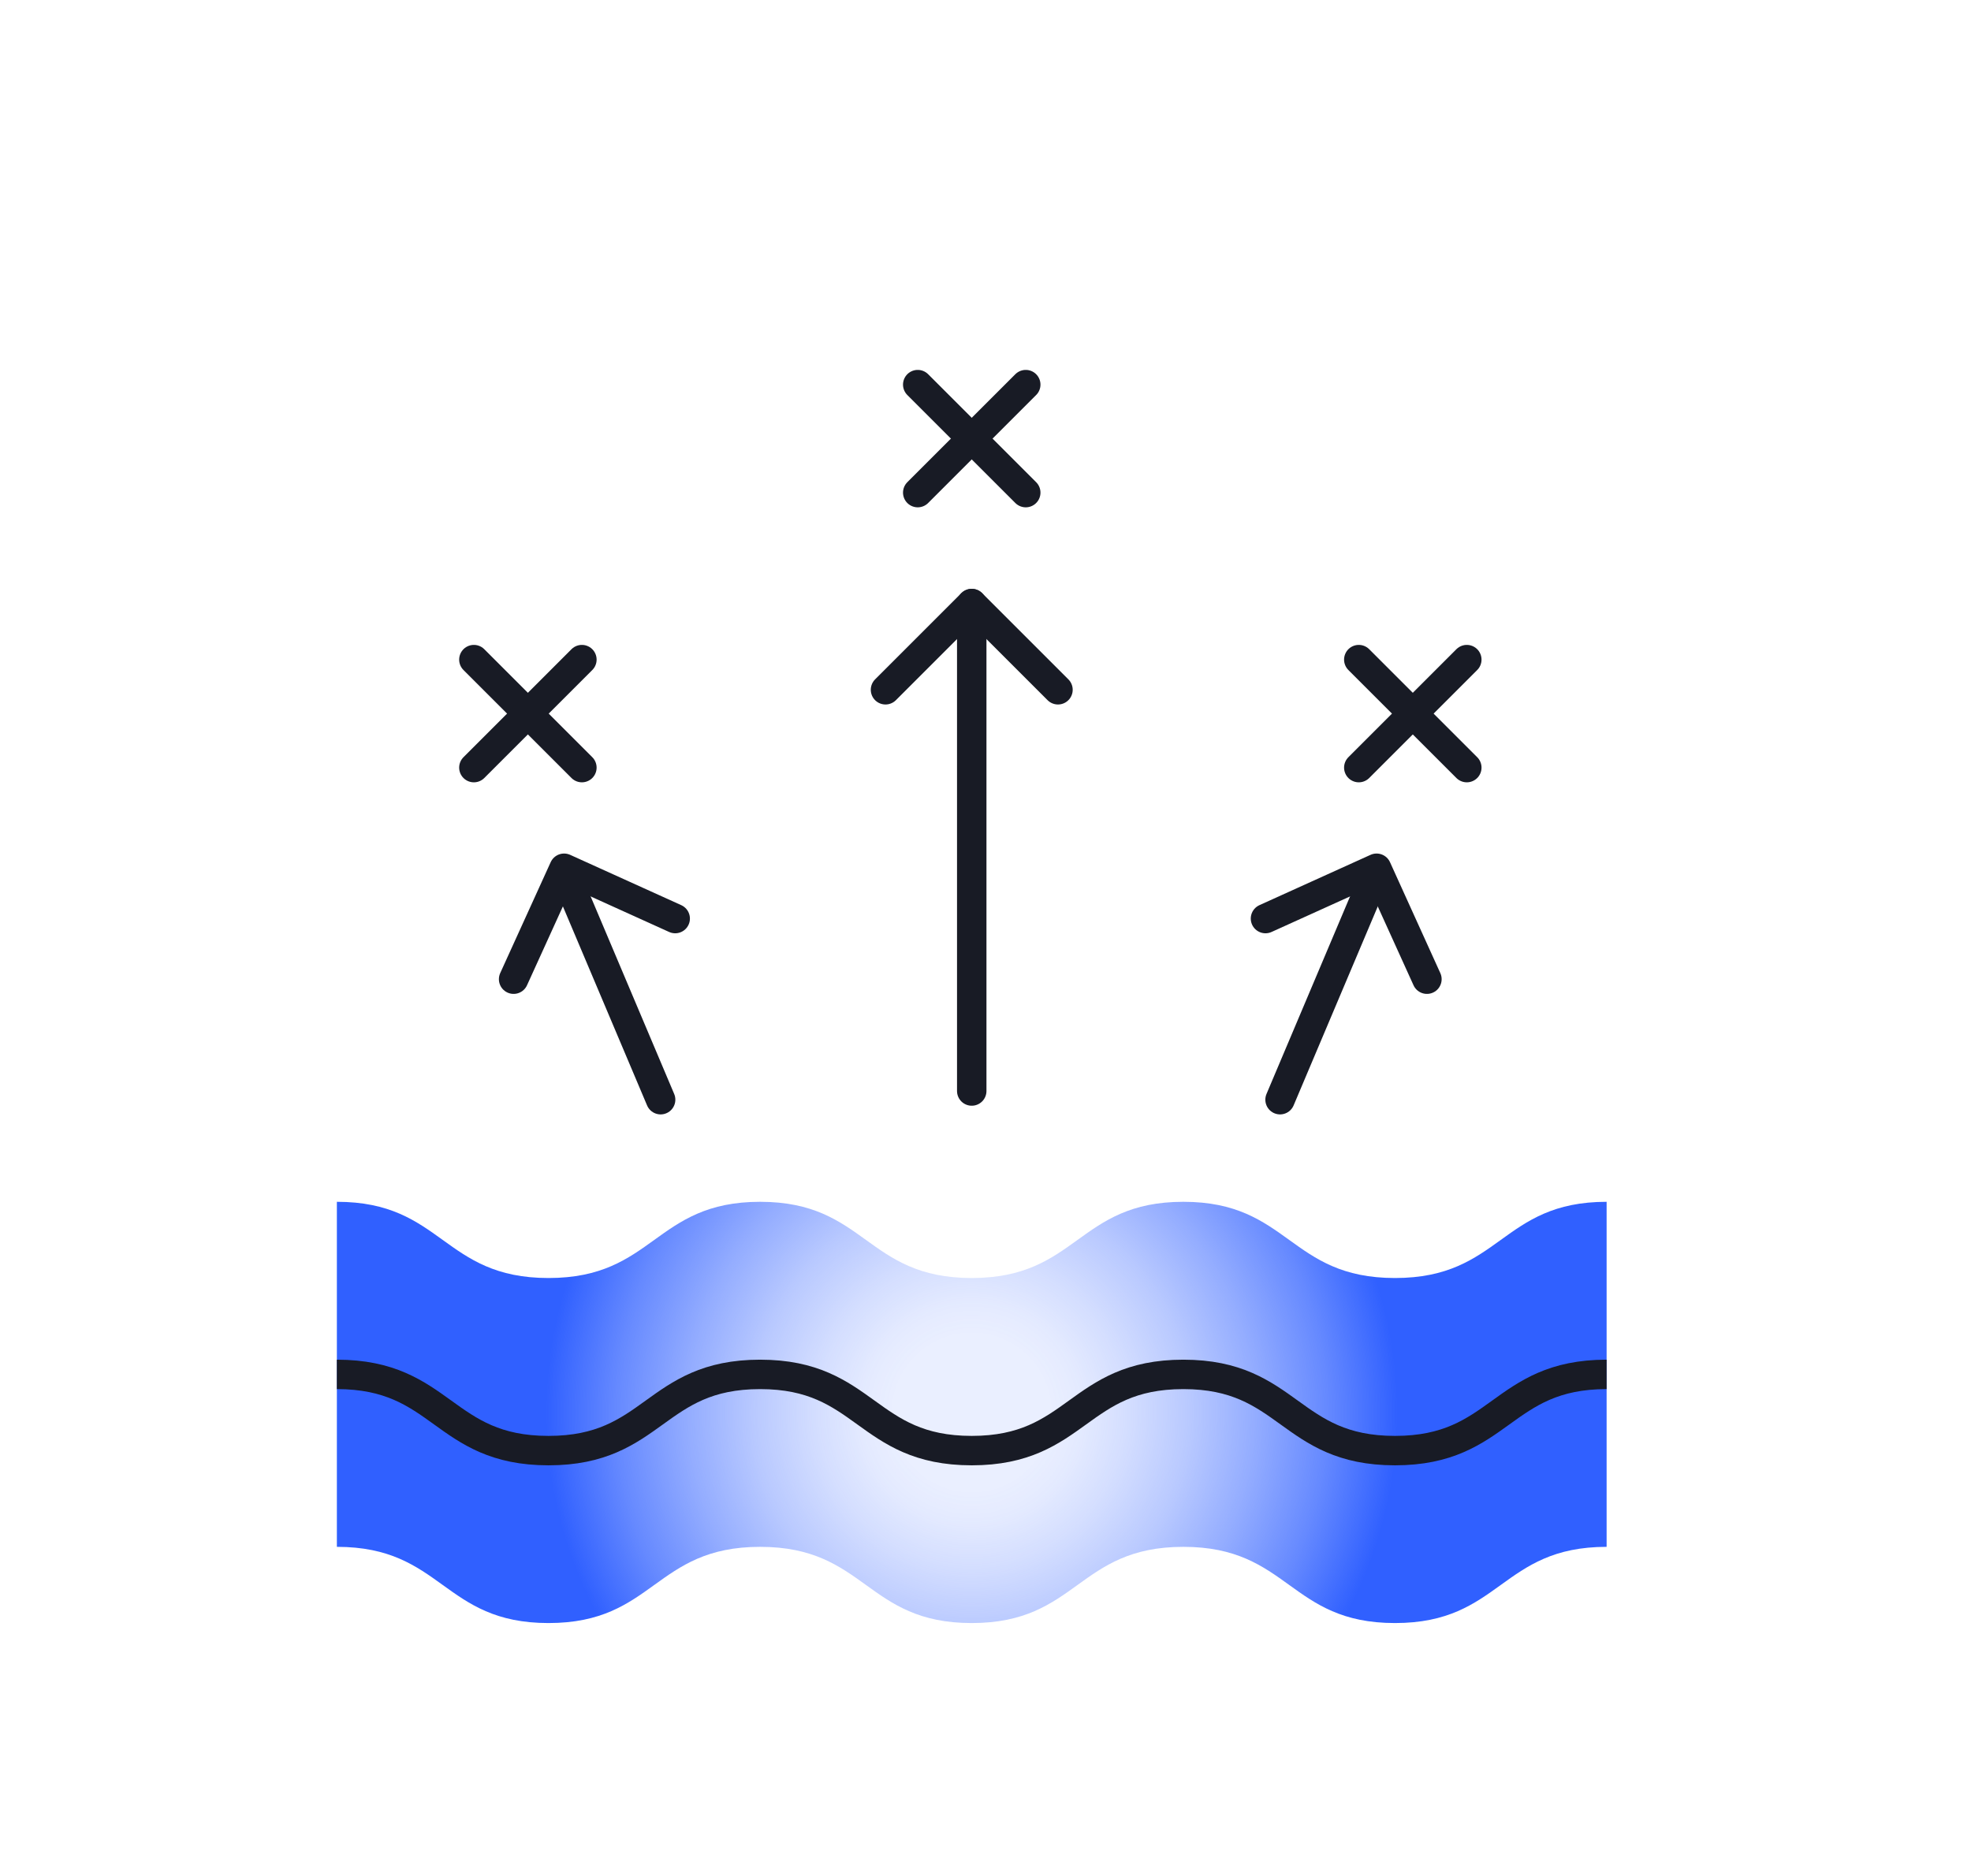 <?xml version="1.0" encoding="UTF-8"?>
<svg xmlns="http://www.w3.org/2000/svg" xmlns:xlink="http://www.w3.org/1999/xlink" id="Layer_1" viewBox="0 0 133.93 127.49">
  <defs>
    <style>.cls-1{stroke-linecap:round;}.cls-1,.cls-2{fill:none;stroke:#181b25;stroke-linejoin:round;stroke-width:2px;}.cls-3{fill:url(#radial-gradient);}</style>
    <radialGradient id="radial-gradient" cx="66.03" cy="96" fx="66.03" fy="96" r="32.14" gradientUnits="userSpaceOnUse">
      <stop offset=".16" stop-color="#3060ff" stop-opacity=".1"></stop>
      <stop offset=".23" stop-color="#3060ff" stop-opacity=".13"></stop>
      <stop offset=".33" stop-color="#3060ff" stop-opacity=".21"></stop>
      <stop offset=".46" stop-color="#3060ff" stop-opacity=".34"></stop>
      <stop offset=".6" stop-color="#3060ff" stop-opacity=".52"></stop>
      <stop offset=".75" stop-color="#3060ff" stop-opacity=".74"></stop>
      <stop offset=".9" stop-color="#3060ff"></stop>
    </radialGradient>
  </defs>
  <path class="cls-3" d="m109.17,105.13c-7.19,0-7.19,5.18-14.38,5.18s-7.19-5.18-14.38-5.18-7.19,5.18-14.38,5.18-7.19-5.18-14.38-5.18-7.19,5.18-14.38,5.18-7.19-5.18-14.38-5.18v-23.45c7.19,0,7.19,5.18,14.38,5.18s7.19-5.18,14.38-5.18,7.19,5.18,14.38,5.18,7.19-5.18,14.38-5.18,7.19,5.18,14.38,5.18,7.19-5.18,14.38-5.18v23.45Z"></path>
  <path class="cls-2" d="m22.89,93.41c7.19,0,7.19,5.18,14.38,5.18s7.19-5.18,14.38-5.18,7.19,5.18,14.38,5.18,7.19-5.18,14.38-5.18,7.19,5.18,14.38,5.18,7.19-5.18,14.38-5.18"></path>
  <g>
    <g>
      <line class="cls-1" x1="62.36" y1="26.14" x2="69.7" y2="33.48"></line>
      <line class="cls-1" x1="62.36" y1="33.48" x2="69.7" y2="26.14"></line>
    </g>
    <line class="cls-1" x1="66.03" y1="74.15" x2="66.03" y2="41.02"></line>
    <polyline class="cls-1" points="60.17 46.88 66.03 41.02 71.89 46.88"></polyline>
  </g>
  <g>
    <g>
      <g>
        <line class="cls-1" x1="32.2" y1="44.83" x2="39.54" y2="52.17"></line>
        <line class="cls-1" x1="32.2" y1="52.17" x2="39.54" y2="44.83"></line>
      </g>
      <line class="cls-1" x1="44.89" y1="74.74" x2="38.64" y2="59.96"></line>
      <polyline class="cls-1" points="34.9 66.55 38.33 59.01 45.88 62.43"></polyline>
    </g>
    <g>
      <g>
        <line class="cls-1" x1="99.67" y1="44.83" x2="92.33" y2="52.17"></line>
        <line class="cls-1" x1="99.67" y1="52.17" x2="92.33" y2="44.83"></line>
      </g>
      <line class="cls-1" x1="86.98" y1="74.74" x2="93.23" y2="59.96"></line>
      <polyline class="cls-1" points="96.96 66.55 93.54 59.01 85.99 62.43"></polyline>
    </g>
  </g>
</svg>
